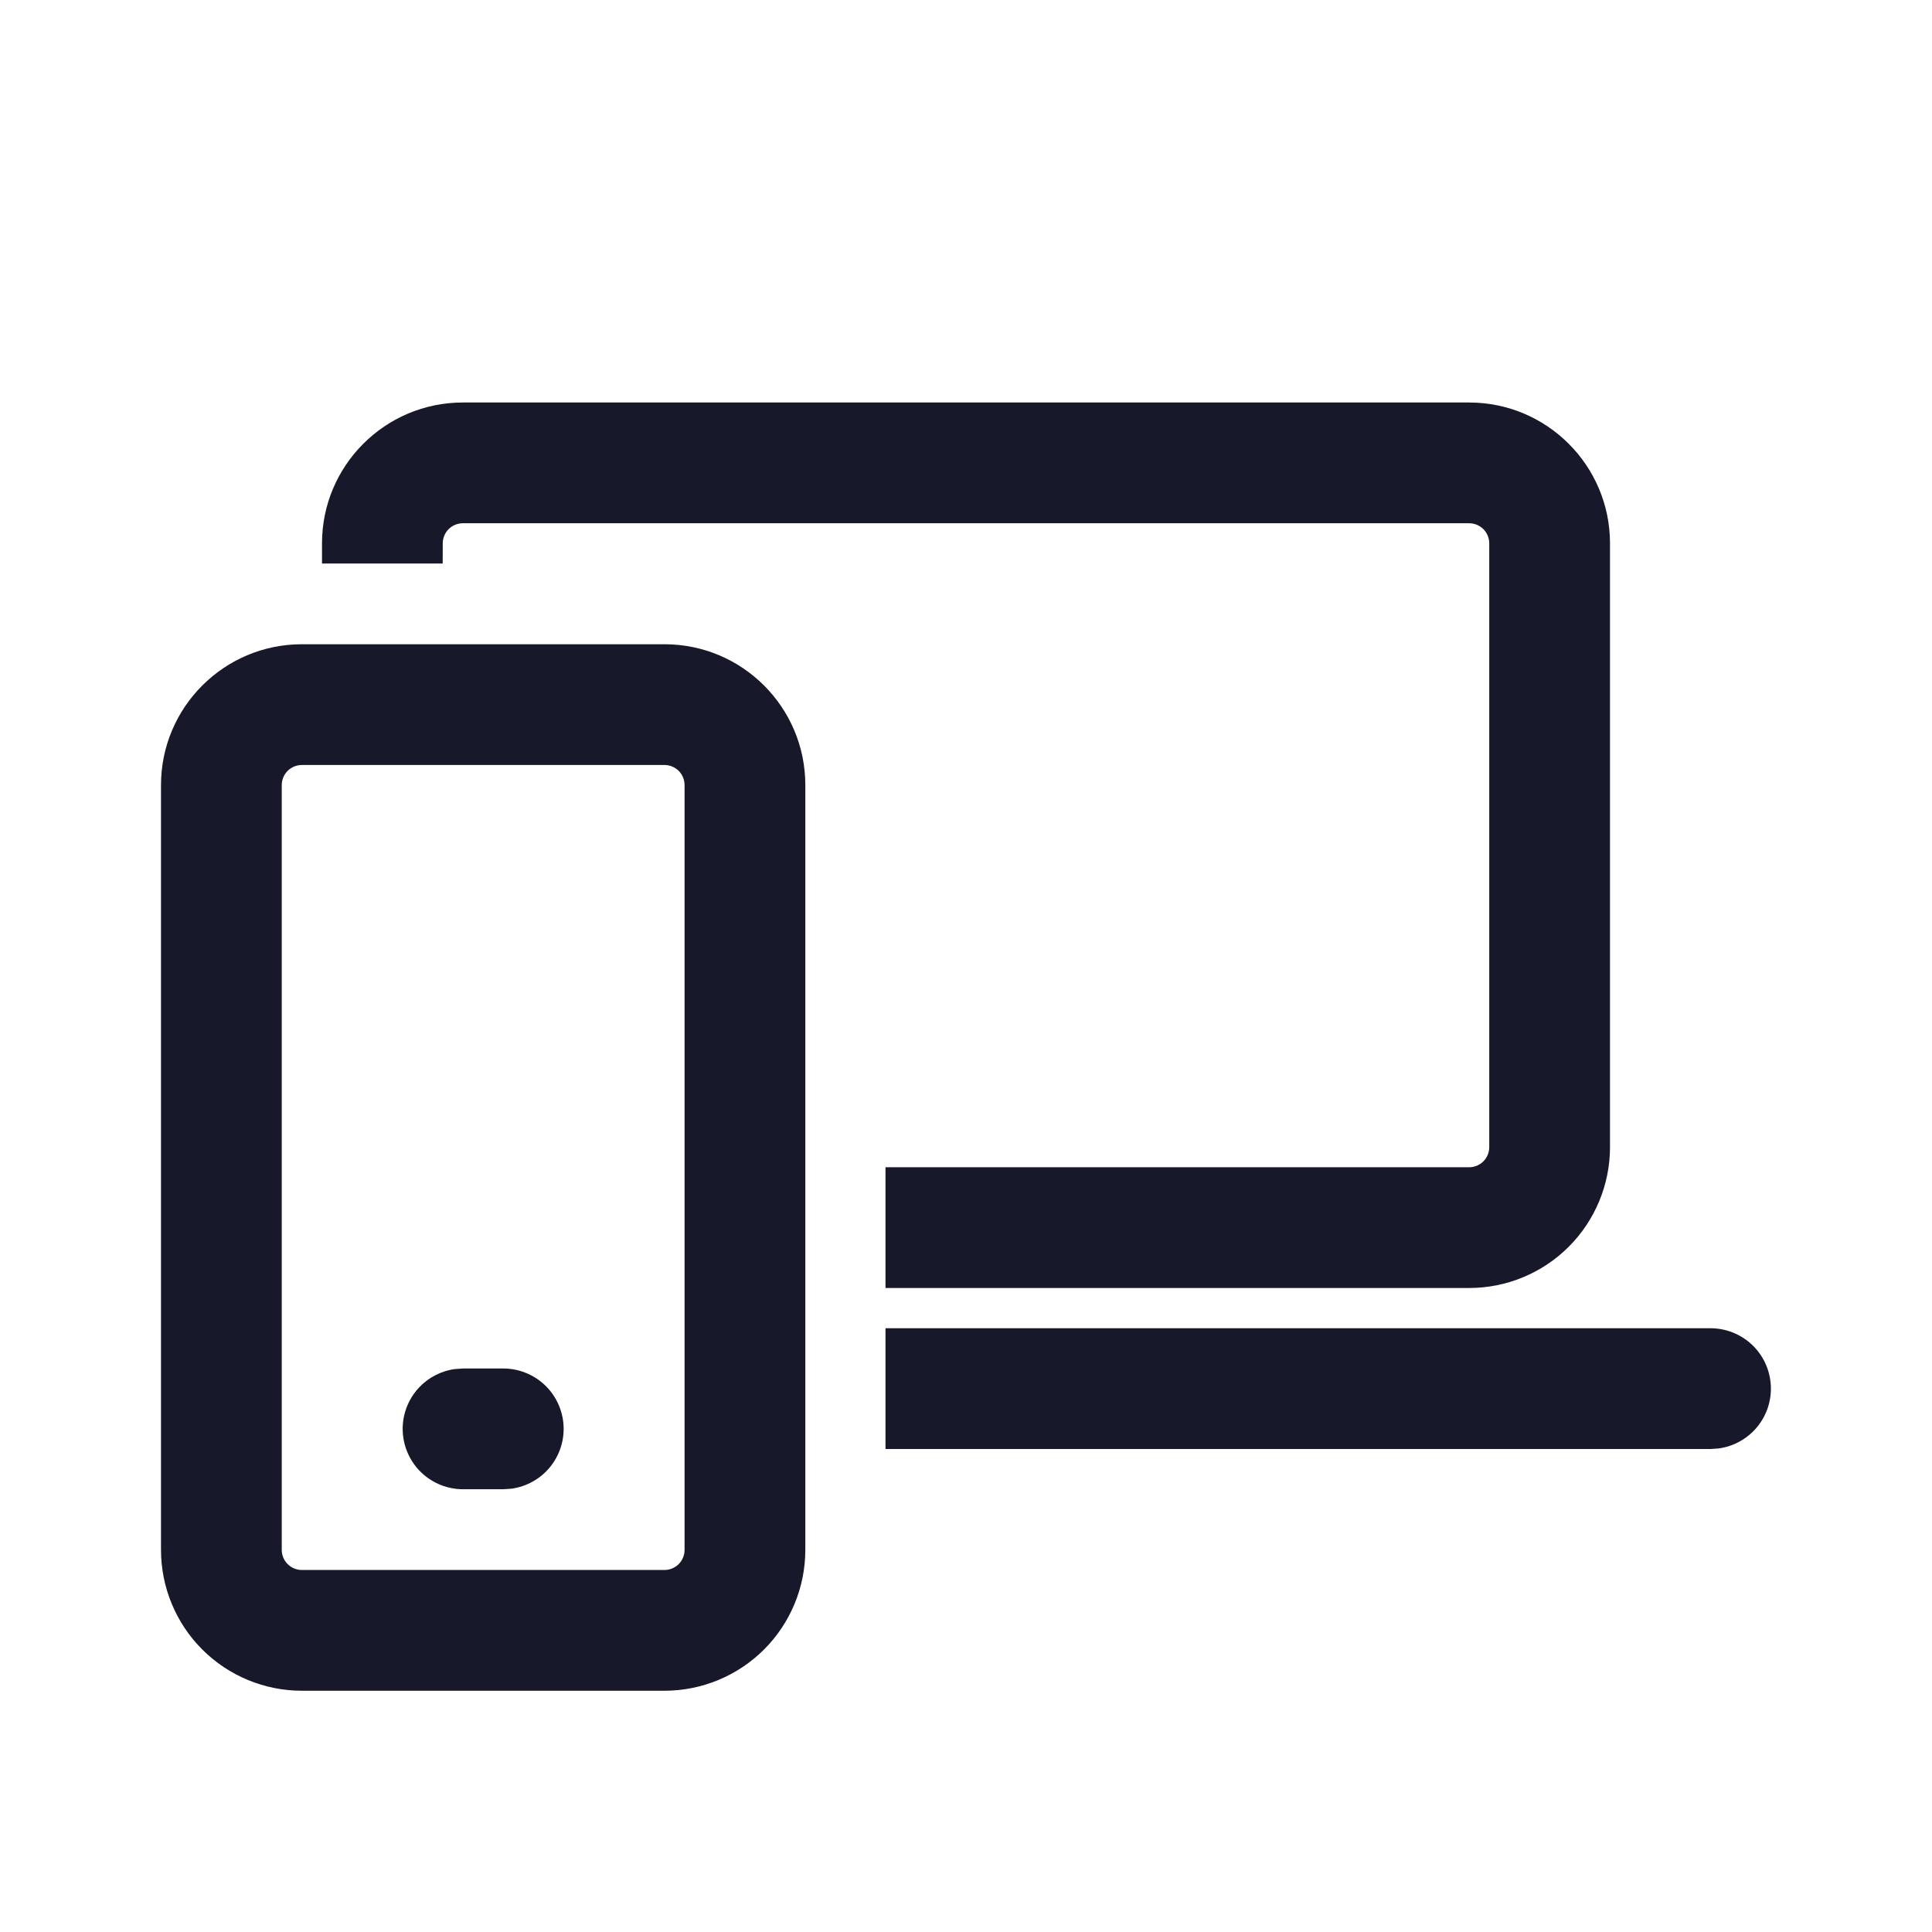 <svg width="48" height="48" viewBox="0 0 48 48" fill="none" xmlns="http://www.w3.org/2000/svg">
<path d="M16.508 16.006C18.442 16.006 20.008 17.574 20.008 19.506V38.506C20.008 39.434 19.639 40.325 18.983 40.981C18.326 41.637 17.436 42.006 16.508 42.006H7.5C6.572 42.006 5.681 41.637 5.025 40.981C4.369 40.325 4 39.434 4 38.506V19.506C4 17.574 5.568 16.006 7.5 16.006H16.508ZM16.508 19.006H7.5C7.367 19.006 7.24 19.059 7.146 19.152C7.053 19.246 7 19.373 7 19.506V38.506C7 38.782 7.224 39.006 7.5 39.006H16.508C16.641 39.006 16.768 38.953 16.862 38.86C16.955 38.766 17.008 38.639 17.008 38.506V19.506C17.008 19.373 16.955 19.246 16.862 19.152C16.768 19.059 16.641 19.006 16.508 19.006ZM12.504 34C12.884 34 13.25 34.145 13.528 34.404C13.805 34.663 13.974 35.019 14 35.398C14.026 35.777 13.907 36.152 13.667 36.447C13.427 36.741 13.085 36.934 12.708 36.986L12.504 37H11.504C11.124 37 10.758 36.855 10.48 36.596C10.203 36.337 10.034 35.981 10.008 35.602C9.982 35.223 10.101 34.848 10.341 34.553C10.581 34.259 10.924 34.066 11.3 34.014L11.504 34H12.504ZM42.498 33C42.878 33 43.244 33.145 43.522 33.404C43.799 33.663 43.968 34.019 43.994 34.398C44.02 34.777 43.901 35.152 43.661 35.447C43.421 35.741 43.078 35.934 42.702 35.986L42.5 36H22V33H42.5H42.498ZM36.5 10C38.432 10 40 11.568 40 13.5V28.5C40 29.428 39.631 30.319 38.975 30.975C38.319 31.631 37.428 32 36.5 32H22V29H36.5C36.633 29 36.76 28.947 36.854 28.854C36.947 28.76 37 28.633 37 28.5V13.5C37 13.367 36.947 13.24 36.854 13.146C36.76 13.053 36.633 13 36.5 13H11.5C11.367 13 11.24 13.053 11.146 13.146C11.053 13.24 11 13.367 11 13.5L10.998 14H8V13.5C8 11.568 9.568 10 11.5 10H36.5Z" fill="#171829"/>
</svg>
